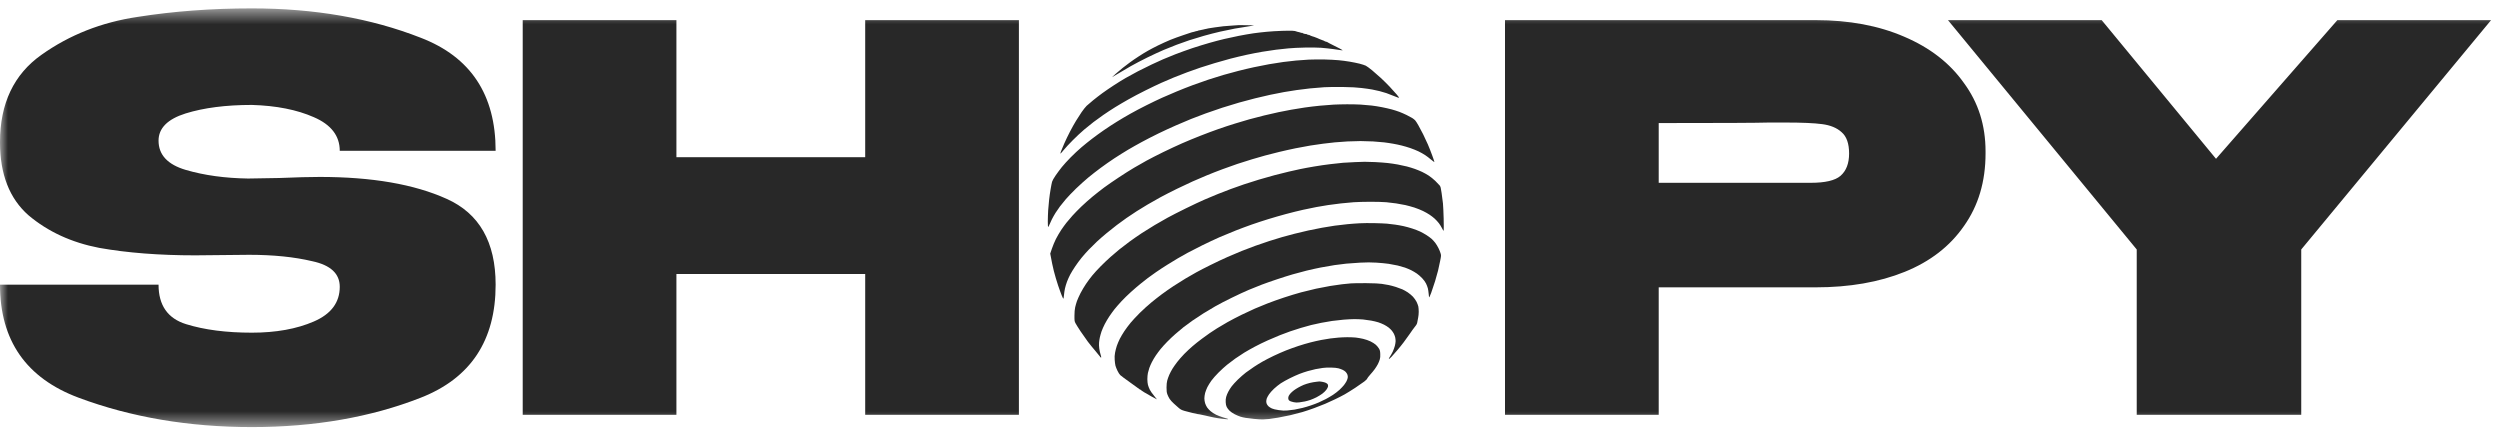 <?xml version="1.0" encoding="UTF-8"?> <svg xmlns="http://www.w3.org/2000/svg" width="155" height="27" viewBox="0 0 155 27" fill="none"><g clip-path="url(#clip0_8_155)"><mask id="mask0_8_155" style="mask-type:luminance" maskUnits="userSpaceOnUse" x="-1" y="0" width="157" height="27"><path d="M155.154 0.52H-0.001V26.482H155.154V0.52Z" fill="white"></path></mask><g mask="url(#mask0_8_155)"><path fill-rule="evenodd" clip-rule="evenodd" d="M77.207 1.561C77.433 1.564 77.664 1.568 77.722 1.571C77.782 1.573 77.641 1.6 77.387 1.639C77.144 1.673 76.77 1.735 76.555 1.774C76.338 1.815 75.933 1.897 75.653 1.961C75.374 2.025 74.916 2.142 74.637 2.222C74.357 2.302 73.95 2.425 73.735 2.496C73.518 2.569 73.164 2.695 72.95 2.775C72.732 2.857 72.374 3.001 72.152 3.095C71.93 3.189 71.477 3.397 71.147 3.559C70.816 3.721 70.347 3.966 70.107 4.103C69.864 4.24 69.506 4.452 69.309 4.573C69.113 4.695 68.948 4.791 68.944 4.788C68.942 4.784 69.05 4.683 69.187 4.564C69.325 4.443 69.515 4.283 69.61 4.208C69.704 4.13 69.903 3.982 70.049 3.874C70.195 3.767 70.448 3.591 70.615 3.486C70.779 3.378 71.029 3.225 71.17 3.147C71.308 3.067 71.595 2.917 71.805 2.814C72.016 2.711 72.353 2.558 72.556 2.473C72.76 2.391 73.13 2.254 73.377 2.174C73.624 2.092 73.844 2.019 73.862 2.012C73.881 2.005 73.906 1.996 73.92 1.996C73.932 1.993 73.98 1.984 74.024 1.973C74.068 1.961 74.114 1.948 74.128 1.941C74.14 1.934 74.181 1.923 74.221 1.92C74.258 1.916 74.299 1.902 74.313 1.891C74.324 1.877 74.343 1.872 74.352 1.879C74.364 1.886 74.385 1.884 74.398 1.875C74.415 1.865 74.459 1.856 74.498 1.852C74.535 1.847 74.583 1.838 74.602 1.831C74.621 1.822 74.662 1.813 74.694 1.808C74.727 1.804 74.778 1.795 74.81 1.785C74.842 1.776 74.884 1.767 74.902 1.763C74.921 1.76 74.979 1.751 75.029 1.742C75.08 1.735 75.214 1.715 75.33 1.696C75.443 1.678 75.679 1.648 75.85 1.628C76.021 1.609 76.303 1.587 76.474 1.58C76.645 1.571 76.788 1.561 76.791 1.559C76.795 1.557 76.983 1.559 77.207 1.561ZM82.102 3.687C82.393 3.694 82.795 3.714 82.992 3.733C83.188 3.751 83.5 3.792 83.685 3.824C83.87 3.854 84.143 3.911 84.291 3.947C84.441 3.986 84.614 4.041 84.679 4.073C84.741 4.105 84.917 4.231 85.065 4.354C85.215 4.48 85.462 4.695 85.615 4.836C85.767 4.976 86.01 5.216 86.156 5.371C86.299 5.524 86.496 5.739 86.588 5.849C86.683 5.961 86.754 6.057 86.748 6.066C86.741 6.077 86.604 6.029 86.442 5.961C86.278 5.892 86.059 5.808 85.95 5.771C85.842 5.734 85.654 5.682 85.534 5.65C85.414 5.62 85.206 5.574 85.072 5.549C84.938 5.524 84.642 5.481 84.413 5.456C84.108 5.419 83.803 5.403 83.269 5.394C82.823 5.387 82.37 5.392 82.102 5.408C81.859 5.424 81.464 5.456 81.224 5.481C80.981 5.506 80.607 5.552 80.392 5.584C80.174 5.613 79.821 5.67 79.606 5.709C79.388 5.748 79.005 5.824 78.751 5.878C78.496 5.933 78.076 6.032 77.815 6.096C77.553 6.16 77.112 6.278 76.832 6.358C76.553 6.438 76.079 6.582 75.781 6.678C75.483 6.777 75.018 6.934 74.752 7.032C74.484 7.131 74.08 7.284 73.851 7.375C73.622 7.467 73.201 7.645 72.915 7.771C72.628 7.894 72.133 8.125 71.817 8.278C71.498 8.433 71.036 8.671 70.788 8.806C70.541 8.938 70.155 9.158 69.933 9.288C69.711 9.421 69.33 9.658 69.09 9.816C68.847 9.976 68.463 10.243 68.234 10.415C68.006 10.584 67.661 10.851 67.472 11.009C67.28 11.167 66.94 11.475 66.711 11.694C66.485 11.914 66.198 12.213 66.076 12.357C65.953 12.501 65.791 12.702 65.715 12.803C65.641 12.903 65.521 13.079 65.447 13.191C65.375 13.306 65.271 13.489 65.214 13.603C65.156 13.717 65.089 13.868 65.061 13.939C65.033 14.012 64.999 14.071 64.987 14.071C64.973 14.071 64.964 13.941 64.964 13.722C64.964 13.532 64.976 13.219 64.987 13.031C65.001 12.842 65.026 12.545 65.047 12.369C65.066 12.193 65.107 11.9 65.14 11.717C65.17 11.534 65.211 11.331 65.23 11.265C65.251 11.194 65.336 11.041 65.45 10.876C65.549 10.73 65.725 10.497 65.835 10.358C65.946 10.218 66.194 9.949 66.385 9.754C66.575 9.56 66.878 9.279 67.058 9.126C67.236 8.975 67.532 8.735 67.717 8.596C67.899 8.456 68.225 8.219 68.442 8.07C68.657 7.919 69.018 7.686 69.24 7.549C69.462 7.41 69.841 7.186 70.084 7.051C70.324 6.914 70.777 6.676 71.089 6.521C71.401 6.365 71.831 6.157 72.048 6.061C72.263 5.965 72.67 5.789 72.95 5.673C73.229 5.556 73.682 5.378 73.955 5.277C74.227 5.177 74.669 5.021 74.937 4.932C75.203 4.845 75.619 4.715 75.862 4.644C76.102 4.573 76.518 4.462 76.786 4.393C77.052 4.324 77.484 4.224 77.745 4.167C78.007 4.11 78.427 4.027 78.681 3.982C78.936 3.938 79.331 3.876 79.56 3.844C79.788 3.815 80.147 3.774 80.357 3.753C80.567 3.733 80.926 3.707 81.154 3.696C81.383 3.687 81.808 3.682 82.102 3.687ZM84.61 10.031C84.704 10.028 84.995 10.038 85.257 10.049C85.518 10.063 85.871 10.088 86.043 10.108C86.214 10.127 86.496 10.168 86.666 10.2C86.838 10.232 87.092 10.287 87.233 10.323C87.371 10.36 87.591 10.426 87.718 10.472C87.845 10.518 88.049 10.6 88.169 10.657C88.289 10.714 88.476 10.819 88.585 10.89C88.694 10.961 88.874 11.107 88.989 11.217C89.103 11.327 89.225 11.455 89.262 11.502C89.317 11.58 89.334 11.642 89.38 11.969C89.412 12.177 89.449 12.465 89.463 12.609C89.477 12.753 89.498 13.175 89.507 13.546C89.516 13.916 89.516 14.245 89.509 14.277C89.496 14.327 89.484 14.313 89.412 14.163C89.366 14.069 89.276 13.925 89.214 13.843C89.151 13.761 89.033 13.632 88.953 13.559C88.871 13.484 88.726 13.372 88.631 13.31C88.536 13.246 88.354 13.143 88.227 13.082C88.1 13.018 87.859 12.924 87.695 12.869C87.529 12.817 87.274 12.746 87.129 12.714C86.983 12.682 86.727 12.636 86.562 12.611C86.396 12.586 86.121 12.554 85.95 12.538C85.779 12.522 85.335 12.51 84.968 12.51C84.598 12.51 84.131 12.524 83.928 12.538C83.724 12.554 83.371 12.586 83.142 12.611C82.913 12.636 82.555 12.682 82.345 12.714C82.134 12.746 81.806 12.801 81.617 12.837C81.425 12.871 81.057 12.949 80.796 13.006C80.535 13.063 80.056 13.182 79.733 13.269C79.409 13.356 78.91 13.5 78.624 13.589C78.337 13.676 77.879 13.827 77.606 13.923C77.334 14.019 76.885 14.185 76.613 14.293C76.34 14.4 75.891 14.585 75.619 14.704C75.346 14.825 74.865 15.049 74.549 15.205C74.234 15.36 73.825 15.573 73.636 15.673C73.449 15.776 73.171 15.931 73.019 16.021C72.866 16.11 72.57 16.29 72.36 16.423C72.15 16.553 71.838 16.759 71.667 16.878C71.496 16.999 71.272 17.159 71.17 17.234C71.068 17.309 70.865 17.472 70.717 17.591C70.569 17.709 70.301 17.94 70.118 18.105C69.936 18.267 69.667 18.53 69.522 18.688C69.376 18.845 69.184 19.065 69.094 19.179C69.007 19.293 68.863 19.487 68.78 19.613C68.694 19.739 68.567 19.956 68.496 20.093C68.424 20.23 68.334 20.436 68.294 20.55C68.258 20.664 68.209 20.827 68.191 20.916C68.172 21.003 68.149 21.146 68.142 21.236C68.133 21.329 68.137 21.483 68.154 21.601C68.167 21.716 68.204 21.878 68.232 21.967C68.26 22.054 68.281 22.141 68.276 22.154C68.271 22.177 68.262 22.177 68.234 22.154C68.214 22.141 68.198 22.12 68.2 22.109C68.2 22.1 68.077 21.951 67.929 21.777C67.781 21.606 67.567 21.341 67.451 21.19C67.338 21.039 67.132 20.747 66.993 20.539C66.855 20.331 66.714 20.105 66.679 20.036C66.619 19.917 66.616 19.894 66.616 19.579C66.619 19.348 66.63 19.188 66.66 19.053C66.684 18.946 66.734 18.772 66.771 18.665C66.811 18.557 66.91 18.336 66.993 18.173C67.079 18.009 67.229 17.753 67.333 17.602C67.435 17.451 67.606 17.22 67.715 17.088C67.821 16.955 68.056 16.699 68.234 16.519C68.413 16.338 68.692 16.071 68.859 15.925C69.023 15.778 69.268 15.57 69.402 15.463C69.535 15.356 69.815 15.141 70.026 14.985C70.236 14.832 70.583 14.59 70.8 14.448C71.015 14.307 71.375 14.083 71.597 13.952C71.819 13.82 72.173 13.616 72.383 13.502C72.593 13.386 73.107 13.123 73.527 12.917C73.946 12.711 74.472 12.465 74.694 12.369C74.916 12.27 75.286 12.117 75.515 12.026C75.744 11.932 76.097 11.797 76.301 11.722C76.504 11.647 76.874 11.516 77.121 11.432C77.368 11.35 77.789 11.215 78.057 11.135C78.323 11.055 78.76 10.931 79.028 10.86C79.294 10.79 79.689 10.691 79.906 10.641C80.121 10.591 80.445 10.518 80.623 10.481C80.801 10.444 81.184 10.371 81.478 10.323C81.769 10.273 82.222 10.207 82.483 10.177C82.744 10.145 83.098 10.108 83.269 10.092C83.44 10.079 83.773 10.06 84.009 10.051C84.244 10.04 84.515 10.031 84.61 10.031ZM83.528 20.907C83.692 20.907 83.925 20.916 84.048 20.927C84.173 20.941 84.383 20.977 84.517 21.009C84.658 21.041 84.847 21.108 84.968 21.165C85.088 21.222 85.229 21.313 85.303 21.377C85.372 21.441 85.46 21.547 85.499 21.615C85.557 21.72 85.569 21.77 85.576 21.944C85.583 22.095 85.576 22.186 85.546 22.287C85.525 22.362 85.472 22.49 85.43 22.573C85.388 22.655 85.301 22.792 85.238 22.881C85.176 22.97 85.044 23.128 84.947 23.235C84.85 23.343 84.769 23.45 84.764 23.475C84.762 23.5 84.684 23.578 84.587 23.654C84.492 23.727 84.235 23.903 84.02 24.047C83.803 24.188 83.512 24.371 83.373 24.449C83.232 24.529 82.962 24.666 82.772 24.757C82.58 24.847 82.305 24.972 82.16 25.036C82.014 25.098 81.709 25.217 81.482 25.301C81.258 25.384 80.921 25.498 80.731 25.553C80.544 25.607 80.209 25.694 79.987 25.745C79.765 25.795 79.426 25.863 79.236 25.895C79.044 25.925 78.794 25.964 78.681 25.978C78.566 25.991 78.39 26.003 78.288 26.005C78.187 26.007 77.942 25.991 77.745 25.971C77.549 25.95 77.313 25.921 77.225 25.907C77.135 25.893 76.996 25.861 76.913 25.836C76.83 25.811 76.668 25.742 76.555 25.685C76.425 25.619 76.303 25.534 76.231 25.463C76.167 25.402 76.088 25.297 76.058 25.235C76.019 25.153 76 25.07 75.993 24.938C75.986 24.814 75.996 24.707 76.023 24.607C76.044 24.524 76.102 24.38 76.153 24.287C76.201 24.193 76.296 24.044 76.363 23.955C76.428 23.866 76.603 23.676 76.749 23.532C76.897 23.389 77.121 23.192 77.248 23.096C77.375 23 77.604 22.84 77.757 22.739C77.909 22.639 78.147 22.49 78.288 22.413C78.427 22.333 78.73 22.177 78.959 22.067C79.188 21.958 79.536 21.805 79.733 21.727C79.929 21.649 80.274 21.524 80.496 21.451C80.718 21.377 81.062 21.277 81.258 21.227C81.455 21.176 81.751 21.11 81.917 21.078C82.081 21.048 82.338 21.005 82.483 20.984C82.629 20.964 82.858 20.941 82.992 20.93C83.126 20.918 83.366 20.909 83.528 20.907ZM84.714 17.556C85.21 17.561 85.504 17.575 85.673 17.6C85.807 17.62 85.999 17.652 86.1 17.673C86.202 17.693 86.398 17.746 86.54 17.79C86.678 17.835 86.861 17.901 86.944 17.938C87.027 17.974 87.177 18.059 87.279 18.125C87.381 18.194 87.526 18.313 87.603 18.395C87.683 18.482 87.776 18.614 87.827 18.713C87.873 18.806 87.921 18.937 87.936 19.001C87.949 19.067 87.961 19.218 87.961 19.332C87.961 19.448 87.945 19.606 87.928 19.682C87.91 19.757 87.889 19.867 87.882 19.926C87.875 19.988 87.855 20.063 87.836 20.098C87.82 20.134 87.758 20.219 87.702 20.287C87.644 20.356 87.513 20.541 87.406 20.699C87.3 20.856 87.129 21.092 87.027 21.224C86.928 21.357 86.748 21.578 86.63 21.716C86.512 21.853 86.355 22.033 86.281 22.113C86.207 22.193 86.133 22.255 86.117 22.25C86.098 22.243 86.117 22.2 86.174 22.115C86.221 22.047 86.299 21.908 86.348 21.807C86.396 21.706 86.457 21.542 86.482 21.441C86.507 21.341 86.528 21.211 86.528 21.149C86.528 21.089 86.516 20.987 86.503 20.92C86.489 20.856 86.451 20.756 86.424 20.699C86.394 20.642 86.338 20.555 86.297 20.504C86.258 20.454 86.17 20.369 86.105 20.315C86.038 20.262 85.906 20.177 85.811 20.13C85.717 20.082 85.555 20.015 85.453 19.983C85.352 19.951 85.153 19.903 85.014 19.878C84.873 19.853 84.644 19.821 84.506 19.807C84.365 19.796 84.127 19.785 83.974 19.785C83.821 19.785 83.519 19.801 83.304 19.819C83.087 19.837 82.765 19.874 82.587 19.899C82.409 19.926 82.106 19.977 81.917 20.015C81.725 20.052 81.446 20.116 81.293 20.152C81.14 20.191 80.849 20.271 80.646 20.333C80.442 20.395 80.147 20.488 79.987 20.546C79.828 20.6 79.548 20.706 79.363 20.779C79.178 20.852 78.836 20.998 78.6 21.103C78.364 21.208 78.007 21.382 77.803 21.492C77.6 21.599 77.304 21.766 77.144 21.864C76.985 21.962 76.735 22.127 76.589 22.23C76.444 22.333 76.215 22.506 76.081 22.614C75.947 22.721 75.709 22.938 75.55 23.098C75.39 23.256 75.191 23.482 75.106 23.601C75.02 23.72 74.909 23.9 74.858 24.001C74.808 24.102 74.745 24.266 74.717 24.366C74.692 24.467 74.671 24.616 74.671 24.698C74.671 24.78 74.69 24.913 74.715 24.995C74.741 25.077 74.796 25.194 74.838 25.256C74.879 25.317 74.977 25.425 75.053 25.491C75.134 25.562 75.279 25.655 75.399 25.715C75.512 25.77 75.707 25.843 75.827 25.877C75.947 25.909 76.072 25.948 76.104 25.959C76.137 25.973 76.15 25.989 76.139 25.994C76.125 25.998 75.97 25.987 75.792 25.966C75.614 25.946 75.374 25.909 75.261 25.884C75.145 25.859 75.032 25.834 75.006 25.829C74.981 25.825 74.852 25.795 74.717 25.763C74.583 25.731 74.438 25.701 74.394 25.694C74.35 25.688 74.276 25.676 74.232 25.669C74.188 25.66 74.043 25.628 73.909 25.598C73.774 25.566 73.564 25.512 73.439 25.475C73.243 25.416 73.197 25.39 73.07 25.281C72.991 25.21 72.855 25.089 72.767 25.011C72.679 24.933 72.566 24.808 72.517 24.732C72.469 24.657 72.404 24.529 72.376 24.447C72.335 24.326 72.325 24.248 72.325 24.024C72.328 23.832 72.339 23.701 72.369 23.589C72.392 23.5 72.45 23.343 72.496 23.235C72.543 23.128 72.633 22.959 72.695 22.858C72.757 22.758 72.887 22.573 72.984 22.447C73.079 22.321 73.278 22.097 73.423 21.946C73.569 21.798 73.802 21.578 73.943 21.46C74.082 21.338 74.338 21.137 74.51 21.009C74.681 20.881 74.905 20.719 75.006 20.651C75.108 20.58 75.312 20.447 75.457 20.356C75.603 20.265 75.894 20.093 76.104 19.974C76.314 19.855 76.714 19.647 76.994 19.51C77.274 19.375 77.636 19.204 77.803 19.133C77.967 19.062 78.311 18.921 78.566 18.82C78.82 18.72 79.287 18.553 79.606 18.448C79.922 18.343 80.396 18.198 80.657 18.128C80.918 18.059 81.339 17.956 81.593 17.899C81.848 17.844 82.243 17.769 82.472 17.73C82.701 17.693 83.029 17.645 83.2 17.625C83.371 17.607 83.62 17.579 83.754 17.57C83.889 17.559 84.318 17.552 84.714 17.556ZM80.126 1.907C80.195 1.911 80.269 1.918 80.288 1.923C80.306 1.925 80.332 1.932 80.345 1.941C80.357 1.948 80.405 1.961 80.449 1.973C80.493 1.984 80.539 1.993 80.553 1.996C80.565 1.996 80.604 2.009 80.639 2.023C80.676 2.039 80.713 2.046 80.727 2.039C80.738 2.032 80.754 2.037 80.761 2.051C80.768 2.062 80.828 2.085 80.893 2.101C80.96 2.115 81.016 2.121 81.018 2.117C81.018 2.112 81.039 2.124 81.059 2.142C81.081 2.16 81.097 2.165 81.097 2.153C81.097 2.14 81.11 2.147 81.131 2.165C81.152 2.183 81.166 2.188 81.166 2.176C81.163 2.163 81.175 2.165 81.194 2.178C81.21 2.192 81.281 2.224 81.351 2.247C81.42 2.27 81.482 2.29 81.489 2.29C81.496 2.293 81.531 2.306 81.57 2.322C81.607 2.338 81.649 2.354 81.663 2.357C81.674 2.359 81.711 2.375 81.744 2.393C81.776 2.409 81.804 2.423 81.806 2.421C81.811 2.418 81.862 2.439 81.922 2.466C81.984 2.494 82.046 2.517 82.06 2.517C82.076 2.519 82.09 2.524 82.09 2.53C82.09 2.537 82.13 2.556 82.176 2.574C82.224 2.592 82.268 2.604 82.275 2.601C82.282 2.597 82.291 2.604 82.298 2.615C82.305 2.624 82.502 2.729 82.737 2.844C82.973 2.96 83.186 3.072 83.211 3.093C83.255 3.127 83.253 3.127 83.165 3.115C83.114 3.109 82.894 3.077 82.68 3.045C82.463 3.015 82.116 2.978 81.906 2.962C81.665 2.946 81.293 2.94 80.9 2.949C80.556 2.955 80.098 2.978 79.883 2.999C79.666 3.017 79.324 3.054 79.12 3.081C78.917 3.106 78.538 3.163 78.277 3.207C78.016 3.25 77.57 3.337 77.283 3.399C76.996 3.463 76.55 3.568 76.289 3.637C76.028 3.705 75.591 3.828 75.318 3.911C75.046 3.993 74.639 4.121 74.417 4.194C74.195 4.27 73.825 4.4 73.597 4.484C73.368 4.571 72.998 4.713 72.776 4.804C72.554 4.896 72.205 5.044 72.002 5.136C71.798 5.227 71.357 5.437 71.02 5.606C70.682 5.773 70.208 6.022 69.968 6.16C69.725 6.294 69.358 6.514 69.147 6.642C68.937 6.772 68.604 6.989 68.408 7.126C68.211 7.263 67.934 7.462 67.795 7.57C67.654 7.677 67.395 7.887 67.218 8.036C67.039 8.187 66.723 8.481 66.513 8.694C66.302 8.904 66.048 9.178 65.951 9.3C65.854 9.423 65.761 9.523 65.75 9.523C65.736 9.523 65.754 9.455 65.787 9.368C65.819 9.284 65.909 9.071 65.986 8.895C66.062 8.719 66.219 8.39 66.337 8.164C66.455 7.937 66.624 7.634 66.714 7.49C66.802 7.346 66.959 7.103 67.06 6.952C67.164 6.802 67.303 6.626 67.37 6.562C67.439 6.498 67.62 6.342 67.772 6.219C67.925 6.093 68.186 5.894 68.35 5.773C68.516 5.652 68.833 5.435 69.055 5.291C69.277 5.145 69.61 4.939 69.794 4.834C69.979 4.727 70.317 4.542 70.546 4.423C70.775 4.304 71.158 4.114 71.401 4C71.641 3.886 71.96 3.742 72.106 3.678C72.251 3.614 72.596 3.474 72.868 3.367C73.141 3.262 73.615 3.09 73.92 2.987C74.225 2.887 74.708 2.736 74.995 2.656C75.281 2.574 75.691 2.466 75.908 2.416C76.123 2.364 76.529 2.277 76.809 2.222C77.089 2.167 77.5 2.096 77.722 2.064C77.944 2.032 78.309 1.991 78.531 1.971C78.753 1.948 79.173 1.923 79.467 1.913C79.758 1.904 80.056 1.9 80.126 1.907ZM83.512 6.466C83.766 6.463 84.145 6.473 84.355 6.484C84.566 6.498 84.871 6.523 85.037 6.543C85.201 6.562 85.493 6.607 85.684 6.646C85.874 6.683 86.144 6.745 86.285 6.783C86.424 6.822 86.639 6.888 86.759 6.934C86.879 6.98 87.083 7.067 87.21 7.131C87.337 7.192 87.492 7.277 87.556 7.316C87.619 7.357 87.702 7.419 87.737 7.458C87.771 7.494 87.862 7.631 87.936 7.764C88.01 7.896 88.144 8.148 88.234 8.324C88.321 8.5 88.453 8.783 88.527 8.952C88.601 9.121 88.721 9.427 88.795 9.631C88.871 9.837 88.932 10.019 88.932 10.038C88.932 10.058 88.846 9.999 88.728 9.898C88.617 9.802 88.448 9.674 88.354 9.613C88.259 9.549 88.076 9.448 87.949 9.386C87.822 9.325 87.593 9.233 87.441 9.181C87.288 9.128 87.043 9.057 86.897 9.021C86.752 8.984 86.512 8.934 86.366 8.909C86.221 8.881 85.971 8.847 85.811 8.826C85.652 8.808 85.344 8.783 85.13 8.769C84.912 8.758 84.566 8.746 84.355 8.746C84.145 8.746 83.782 8.758 83.546 8.769C83.311 8.783 82.957 8.808 82.76 8.826C82.564 8.847 82.236 8.881 82.033 8.909C81.829 8.934 81.475 8.984 81.247 9.023C81.018 9.062 80.602 9.137 80.322 9.194C80.043 9.252 79.585 9.352 79.305 9.421C79.026 9.487 78.64 9.585 78.45 9.638C78.258 9.688 77.884 9.798 77.618 9.878C77.35 9.958 76.946 10.088 76.717 10.163C76.488 10.241 76.077 10.387 75.804 10.488C75.531 10.588 75.087 10.762 74.822 10.872C74.553 10.982 74.158 11.151 73.943 11.249C73.726 11.345 73.289 11.55 72.972 11.706C72.653 11.861 72.191 12.099 71.944 12.232C71.697 12.366 71.336 12.57 71.147 12.684C70.955 12.796 70.654 12.981 70.476 13.095C70.299 13.21 70.012 13.399 69.841 13.518C69.67 13.637 69.399 13.834 69.24 13.955C69.08 14.076 68.801 14.297 68.616 14.451C68.431 14.601 68.161 14.839 68.015 14.974C67.869 15.111 67.636 15.342 67.497 15.486C67.358 15.632 67.157 15.858 67.051 15.991C66.942 16.123 66.769 16.359 66.663 16.517C66.556 16.674 66.418 16.901 66.355 17.019C66.291 17.138 66.201 17.339 66.154 17.465C66.108 17.591 66.05 17.78 66.027 17.888C66.004 17.995 65.976 18.183 65.965 18.306C65.956 18.427 65.937 18.525 65.928 18.523C65.916 18.518 65.872 18.429 65.829 18.322C65.785 18.215 65.68 17.931 65.6 17.693C65.519 17.453 65.401 17.053 65.338 16.802C65.276 16.551 65.2 16.206 65.114 15.724L65.218 15.417C65.274 15.248 65.385 14.983 65.463 14.825C65.542 14.668 65.69 14.416 65.789 14.265C65.891 14.115 66.039 13.909 66.12 13.808C66.201 13.708 66.367 13.511 66.49 13.374C66.614 13.235 66.864 12.979 67.046 12.805C67.229 12.629 67.541 12.353 67.738 12.19C67.934 12.028 68.258 11.774 68.454 11.628C68.65 11.482 69.062 11.199 69.367 10.998C69.672 10.794 70.097 10.527 70.315 10.399C70.529 10.271 70.878 10.074 71.089 9.958C71.299 9.843 71.761 9.606 72.117 9.432C72.473 9.258 72.998 9.014 73.285 8.888C73.571 8.762 74.079 8.552 74.417 8.42C74.754 8.287 75.263 8.097 75.55 7.997C75.836 7.896 76.287 7.748 76.555 7.666C76.821 7.581 77.228 7.462 77.456 7.398C77.685 7.334 78.101 7.227 78.381 7.158C78.661 7.092 79.06 6.998 79.271 6.955C79.481 6.911 79.828 6.843 80.045 6.804C80.26 6.765 80.641 6.703 80.888 6.667C81.136 6.63 81.563 6.58 81.836 6.553C82.109 6.527 82.495 6.498 82.691 6.486C82.888 6.477 83.258 6.466 83.512 6.466ZM81.559 22.888C81.438 22.913 81.224 22.966 81.085 23.007C80.944 23.048 80.711 23.125 80.565 23.183C80.419 23.24 80.149 23.361 79.964 23.455C79.779 23.546 79.53 23.686 79.409 23.765C79.289 23.846 79.1 23.996 78.986 24.104C78.873 24.211 78.734 24.364 78.681 24.447C78.626 24.529 78.563 24.641 78.542 24.698C78.524 24.755 78.508 24.84 78.508 24.885C78.508 24.933 78.522 25.006 78.54 25.045C78.556 25.086 78.607 25.153 78.649 25.194C78.693 25.235 78.785 25.292 78.855 25.324C78.938 25.363 79.086 25.397 79.282 25.427C79.527 25.461 79.626 25.466 79.814 25.45C79.941 25.439 80.144 25.413 80.264 25.395C80.385 25.374 80.604 25.329 80.75 25.292C80.895 25.256 81.136 25.185 81.281 25.134C81.427 25.086 81.647 25.002 81.767 24.949C81.887 24.897 82.086 24.803 82.206 24.739C82.326 24.675 82.525 24.559 82.645 24.481C82.765 24.403 82.948 24.261 83.047 24.17C83.147 24.076 83.274 23.944 83.327 23.875C83.38 23.807 83.452 23.697 83.484 23.635C83.516 23.571 83.549 23.48 83.558 23.43C83.57 23.372 83.563 23.301 83.544 23.238C83.526 23.183 83.475 23.101 83.431 23.057C83.387 23.011 83.297 22.952 83.234 22.925C83.17 22.895 83.056 22.856 82.98 22.835C82.899 22.812 82.719 22.794 82.541 22.79C82.363 22.783 82.146 22.792 82.01 22.812C81.882 22.828 81.679 22.863 81.559 22.888ZM81.801 23.649C81.813 23.649 81.889 23.658 81.968 23.67C82.049 23.683 82.155 23.713 82.206 23.738C82.257 23.763 82.31 23.807 82.324 23.834C82.338 23.864 82.345 23.923 82.338 23.967C82.328 24.01 82.282 24.104 82.229 24.172C82.178 24.241 82.065 24.351 81.979 24.412C81.894 24.476 81.73 24.575 81.617 24.634C81.501 24.691 81.33 24.767 81.235 24.798C81.14 24.831 80.988 24.872 80.9 24.89C80.81 24.908 80.655 24.933 80.553 24.947C80.41 24.963 80.334 24.961 80.212 24.936C80.126 24.917 80.024 24.887 79.987 24.869C79.948 24.851 79.906 24.814 79.895 24.789C79.881 24.764 79.871 24.712 79.871 24.675C79.871 24.636 79.888 24.575 79.906 24.538C79.925 24.499 79.98 24.426 80.026 24.373C80.075 24.323 80.165 24.241 80.23 24.195C80.292 24.149 80.412 24.072 80.496 24.026C80.579 23.978 80.729 23.905 80.831 23.861C80.932 23.82 81.108 23.765 81.224 23.738C81.337 23.711 81.51 23.681 81.605 23.672C81.7 23.66 81.787 23.651 81.801 23.649Z" fill="#282828"></path><path d="M85.199 13.834C85.491 13.839 85.844 13.855 85.985 13.866C86.124 13.88 86.353 13.905 86.494 13.926C86.633 13.944 86.868 13.987 87.014 14.019C87.159 14.051 87.404 14.117 87.557 14.168C87.71 14.216 87.927 14.3 88.042 14.353C88.156 14.408 88.338 14.508 88.447 14.579C88.555 14.648 88.694 14.751 88.756 14.805C88.819 14.86 88.921 14.972 88.985 15.055C89.047 15.137 89.138 15.285 89.186 15.386C89.237 15.486 89.295 15.63 89.316 15.706C89.355 15.841 89.355 15.848 89.29 16.174C89.256 16.357 89.196 16.629 89.159 16.78C89.12 16.931 88.983 17.406 88.978 17.424C88.965 17.486 88.731 18.149 88.731 18.163C88.717 18.195 88.643 18.38 88.622 18.425C88.602 18.444 88.59 18.398 88.579 18.231C88.569 18.112 88.546 17.952 88.528 17.877C88.509 17.802 88.456 17.667 88.415 17.58C88.366 17.482 88.276 17.354 88.174 17.248C88.086 17.155 87.938 17.024 87.844 16.96C87.749 16.894 87.589 16.8 87.488 16.75C87.386 16.7 87.215 16.629 87.106 16.59C86.998 16.554 86.794 16.497 86.656 16.462C86.514 16.43 86.265 16.382 86.101 16.357C85.935 16.332 85.592 16.3 85.338 16.284C84.978 16.263 84.756 16.263 84.333 16.284C84.034 16.3 83.644 16.327 83.466 16.346C83.288 16.364 82.96 16.405 82.738 16.437C82.516 16.471 82.13 16.538 81.883 16.586C81.636 16.634 81.24 16.721 81.004 16.78C80.769 16.837 80.385 16.94 80.149 17.009C79.914 17.077 79.477 17.214 79.179 17.315C78.881 17.413 78.453 17.564 78.231 17.648C78.009 17.733 77.644 17.879 77.422 17.973C77.2 18.067 76.727 18.284 76.371 18.46C76.014 18.633 75.557 18.871 75.353 18.988C75.15 19.102 74.817 19.301 74.614 19.429C74.411 19.557 74.103 19.76 73.932 19.879C73.761 20 73.514 20.183 73.382 20.283C73.253 20.386 73.024 20.578 72.874 20.708C72.726 20.839 72.494 21.056 72.361 21.195C72.226 21.332 72.046 21.531 71.961 21.636C71.873 21.744 71.739 21.922 71.663 22.036C71.586 22.148 71.475 22.333 71.418 22.448C71.362 22.559 71.288 22.724 71.258 22.813C71.228 22.9 71.189 23.042 71.17 23.126C71.152 23.213 71.136 23.382 71.136 23.503C71.136 23.629 71.152 23.787 71.173 23.864C71.191 23.94 71.244 24.072 71.288 24.161C71.332 24.248 71.45 24.42 71.552 24.538C71.651 24.657 71.732 24.758 71.73 24.763C71.727 24.765 71.584 24.689 71.413 24.593C71.242 24.498 71.022 24.372 70.927 24.314C70.833 24.257 70.743 24.194 70.727 24.173C70.71 24.155 70.697 24.146 70.697 24.155C70.697 24.166 70.673 24.152 70.643 24.127C70.616 24.102 70.352 23.912 70.061 23.707C69.767 23.499 69.495 23.295 69.453 23.254C69.411 23.213 69.335 23.096 69.287 22.996C69.238 22.895 69.18 22.751 69.159 22.676C69.141 22.601 69.118 22.436 69.111 22.311C69.099 22.146 69.106 22.02 69.134 21.865C69.155 21.746 69.206 21.554 69.243 21.442C69.282 21.328 69.365 21.134 69.427 21.008C69.492 20.882 69.619 20.665 69.712 20.528C69.804 20.388 69.978 20.158 70.096 20.014C70.216 19.87 70.475 19.591 70.671 19.397C70.87 19.202 71.182 18.917 71.367 18.766C71.552 18.613 71.852 18.377 72.037 18.24C72.222 18.103 72.543 17.877 72.753 17.74C72.964 17.6 73.301 17.388 73.505 17.267C73.708 17.148 74.008 16.974 74.175 16.883C74.339 16.791 74.741 16.583 75.065 16.424C75.388 16.263 75.858 16.042 76.105 15.934C76.352 15.825 76.747 15.658 76.983 15.562C77.219 15.468 77.602 15.322 77.838 15.237C78.074 15.153 78.457 15.02 78.693 14.945C78.929 14.869 79.287 14.76 79.491 14.7C79.694 14.643 80.036 14.549 80.253 14.495C80.468 14.438 80.854 14.348 81.109 14.291C81.363 14.236 81.746 14.159 81.964 14.12C82.179 14.079 82.532 14.024 82.749 13.992C82.964 13.962 83.318 13.921 83.535 13.9C83.75 13.88 84.095 13.852 84.298 13.843C84.501 13.832 84.906 13.827 85.199 13.834Z" fill="#282828"></path><path d="M17.32 11.036C18.39 10.992 19.226 10.97 19.828 10.97C23.06 10.97 25.679 11.422 27.686 12.326C29.714 13.23 30.729 15.004 30.729 17.65C30.729 21.111 29.18 23.448 26.081 24.66C22.982 25.873 19.493 26.479 15.614 26.479C11.713 26.479 8.135 25.873 4.881 24.66C1.626 23.448 -0.001 21.111 -0.001 17.65H9.83C9.83 18.928 10.398 19.744 11.535 20.097C12.672 20.45 14.032 20.626 15.614 20.626C17.108 20.626 18.39 20.395 19.46 19.932C20.53 19.469 21.065 18.752 21.065 17.782C21.065 16.966 20.497 16.437 19.36 16.195C18.245 15.93 16.941 15.798 15.447 15.798L12.103 15.831C9.874 15.831 7.89 15.677 6.151 15.368C4.435 15.037 2.975 14.365 1.771 13.351C0.589 12.315 -0.001 10.805 -0.001 8.82C-0.001 6.417 0.857 4.61 2.573 3.397C4.312 2.162 6.296 1.38 8.525 1.049C10.755 0.696 13.118 0.52 15.614 0.52C19.493 0.52 22.982 1.126 26.081 2.339C29.18 3.529 30.729 5.866 30.729 9.35H21.065C21.065 8.424 20.53 7.729 19.46 7.266C18.412 6.803 17.13 6.55 15.614 6.506C14.009 6.506 12.638 6.682 11.502 7.035C10.387 7.387 9.83 7.95 9.83 8.721C9.83 9.603 10.398 10.209 11.535 10.54C12.672 10.871 13.954 11.047 15.38 11.069L17.32 11.036ZM41.938 9.746H53.642V1.248H63.172V25.719H53.642V16.989H41.938V25.719H32.408V1.248H41.938V9.746ZM112.571 1.248C114.644 1.248 116.472 1.589 118.055 2.273C119.659 2.956 120.896 3.915 121.766 5.15C122.658 6.362 123.104 7.773 123.104 9.383V9.515C123.104 11.257 122.658 12.756 121.766 14.012C120.896 15.269 119.671 16.217 118.088 16.856C116.506 17.495 114.666 17.815 112.571 17.815H102.84V25.719H93.31V1.248H112.571ZM110.698 11.334C110.876 11.334 111.4 11.334 112.27 11.334C113.161 11.334 113.775 11.19 114.109 10.904C114.466 10.595 114.644 10.132 114.644 9.515C114.644 8.898 114.487 8.457 114.176 8.192C113.886 7.928 113.485 7.762 112.972 7.696C112.482 7.63 111.724 7.597 110.698 7.597H109.661C108.993 7.619 106.719 7.63 102.84 7.63V11.334H110.698ZM137.393 9.846L144.917 1.248H154.447L142.677 15.467V25.719H132.477V15.467L120.774 1.248H130.304L137.393 9.846Z" fill="#282828"></path></g></g><defs><clipPath id="clip0_8_155"><rect width="154.973" height="27" fill="white"></rect></clipPath></defs></svg> 